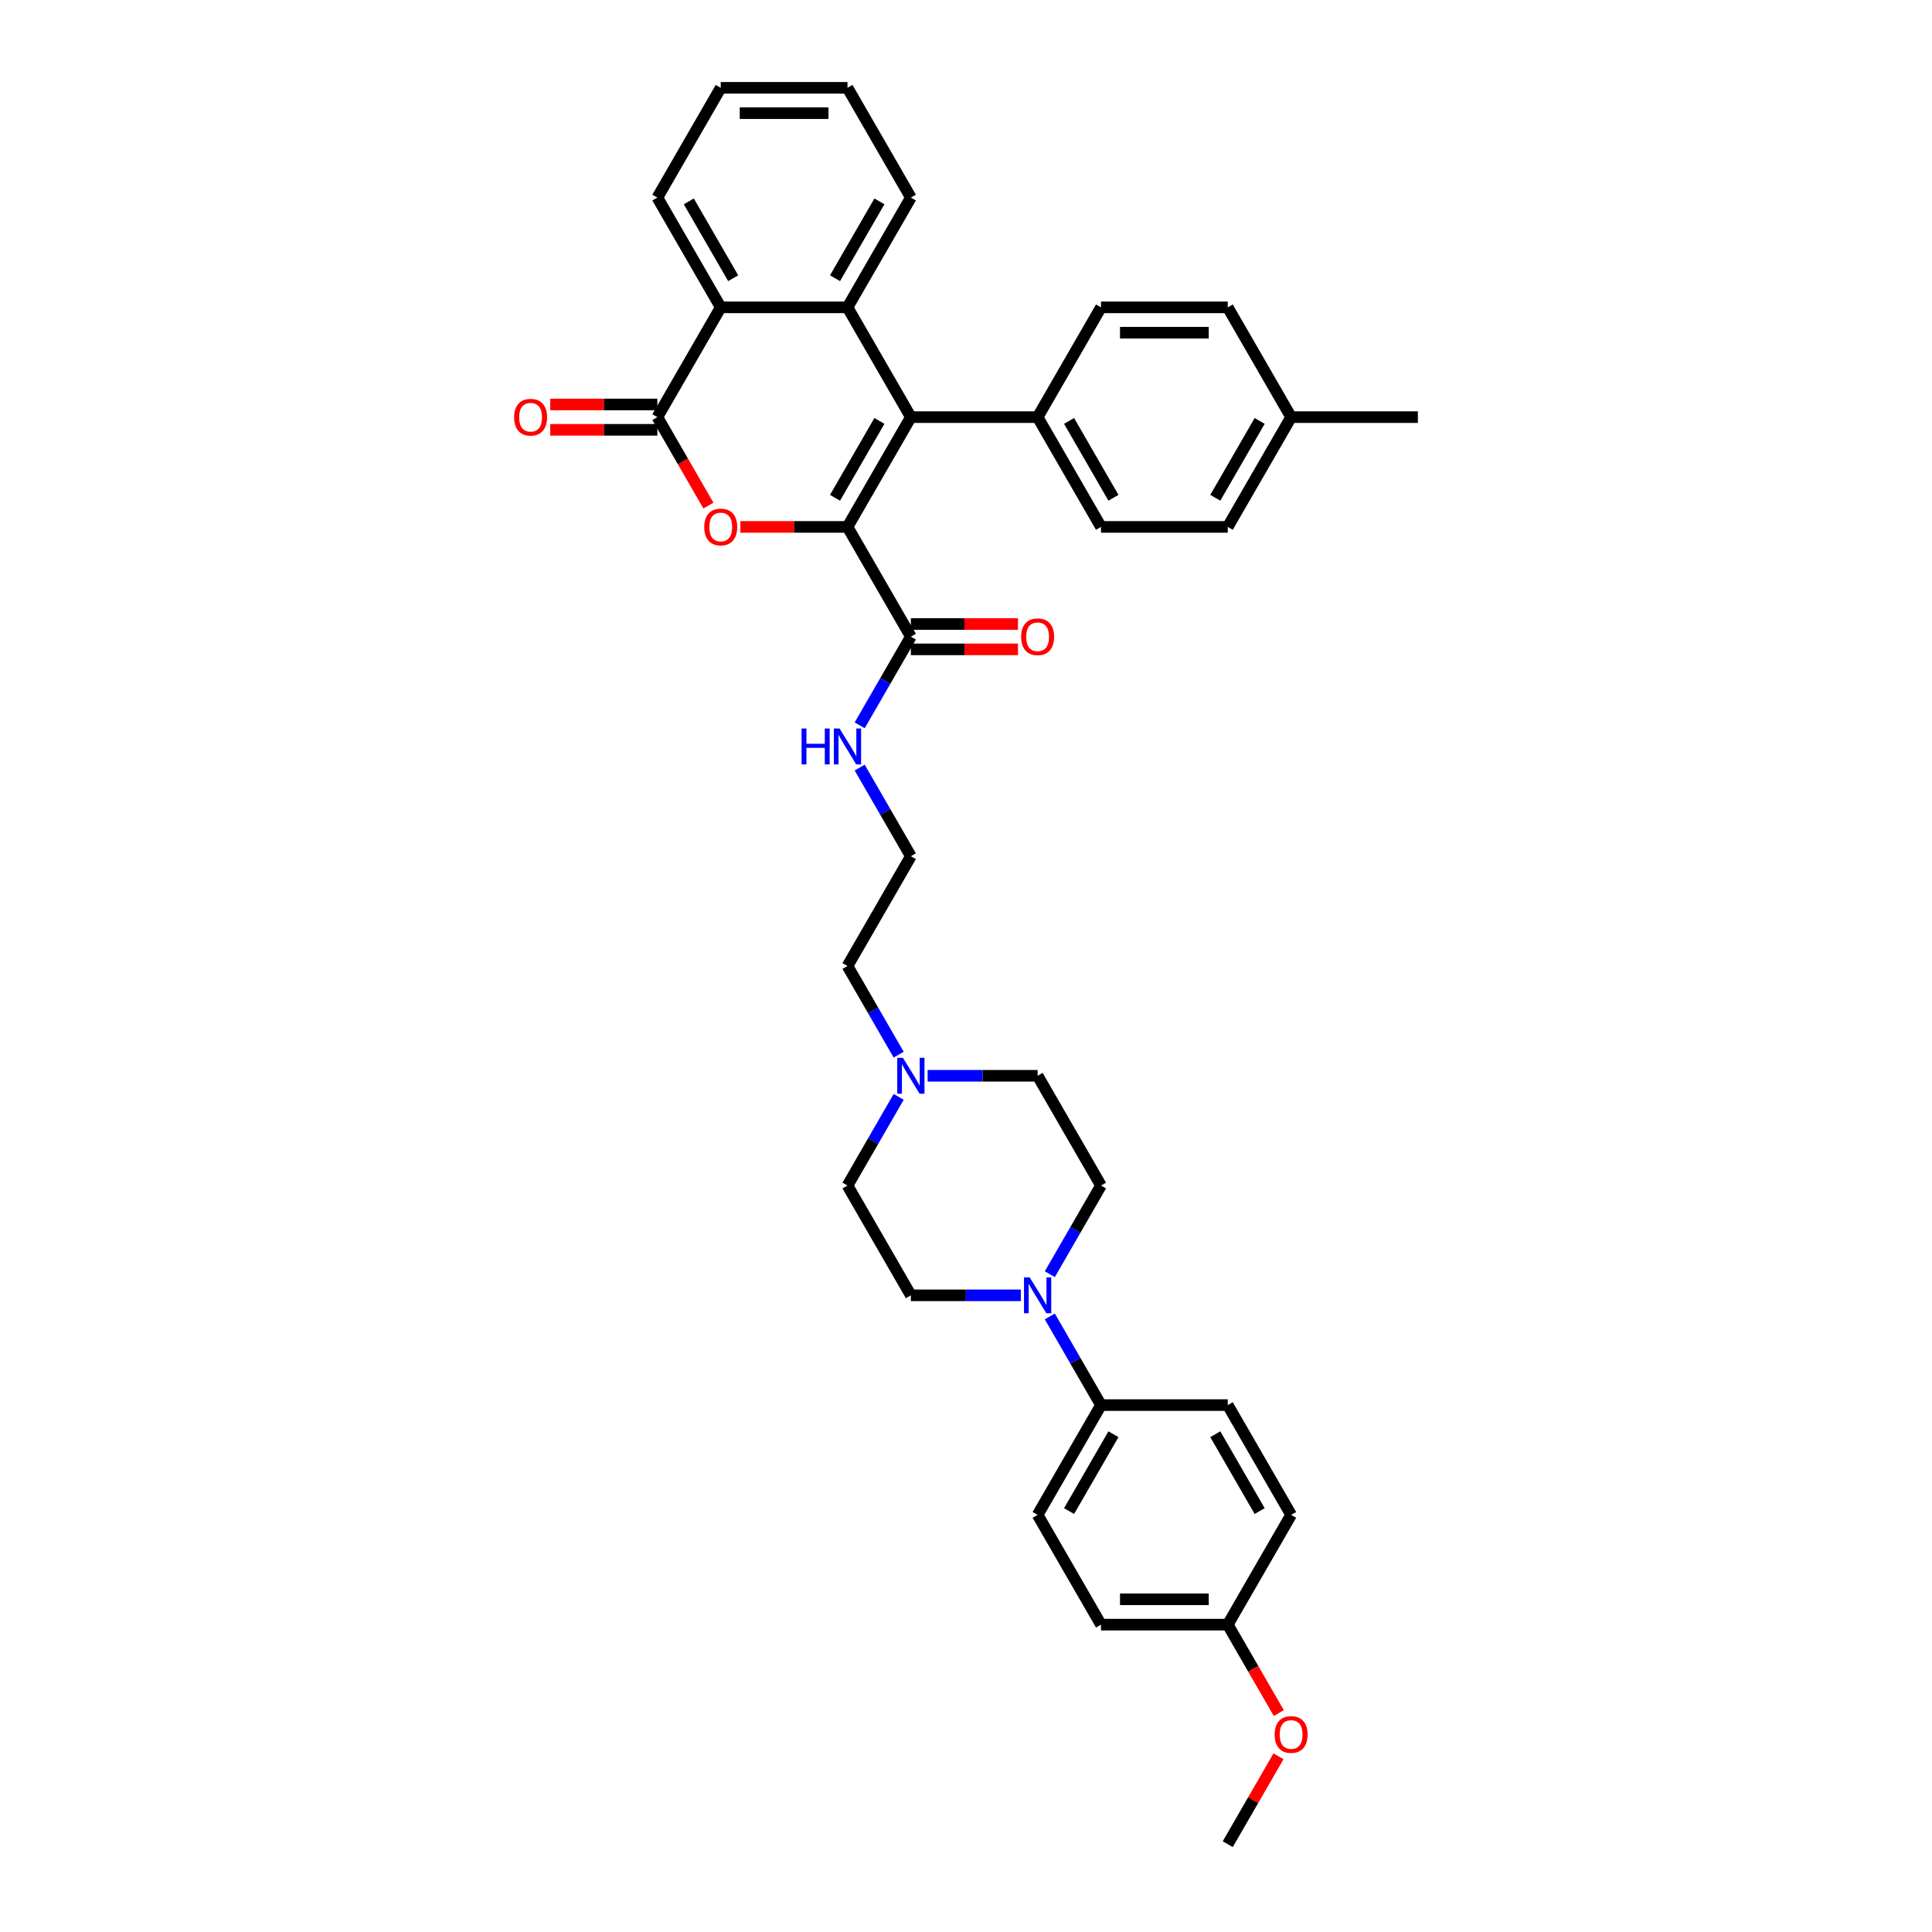 <?xml version='1.0' encoding='iso-8859-1'?>
<svg version='1.1' baseProfile='full'
              xmlns='http://www.w3.org/2000/svg'
                      xmlns:rdkit='http://www.rdkit.org/xml'
                      xmlns:xlink='http://www.w3.org/1999/xlink'
                  xml:space='preserve'
width='1000px' height='1000px' viewBox='0 0 1000 1000'>
<!-- END OF HEADER -->
<rect style='opacity:1.0;fill:#FFFFFF;stroke:none' width='1000' height='1000' x='0' y='0'> </rect>
<path class='bond-0' d='M 438.657,272.727 L 471.461,215.909' style='fill:none;fill-rule:evenodd;stroke:#000000;stroke-width:6px;stroke-linecap:butt;stroke-linejoin:miter;stroke-opacity:1' />
<path class='bond-0' d='M 432.213,257.644 L 455.176,217.871' style='fill:none;fill-rule:evenodd;stroke:#000000;stroke-width:6px;stroke-linecap:butt;stroke-linejoin:miter;stroke-opacity:1' />
<path class='bond-1' d='M 438.657,272.727 L 410.937,272.727' style='fill:none;fill-rule:evenodd;stroke:#000000;stroke-width:6px;stroke-linecap:butt;stroke-linejoin:miter;stroke-opacity:1' />
<path class='bond-1' d='M 410.937,272.727 L 383.218,272.727' style='fill:none;fill-rule:evenodd;stroke:#FF0000;stroke-width:6px;stroke-linecap:butt;stroke-linejoin:miter;stroke-opacity:1' />
<path class='bond-5' d='M 438.657,272.727 L 471.461,329.545' style='fill:none;fill-rule:evenodd;stroke:#000000;stroke-width:6px;stroke-linecap:butt;stroke-linejoin:miter;stroke-opacity:1' />
<path class='bond-3' d='M 471.461,215.909 L 438.657,159.091' style='fill:none;fill-rule:evenodd;stroke:#000000;stroke-width:6px;stroke-linecap:butt;stroke-linejoin:miter;stroke-opacity:1' />
<path class='bond-7' d='M 471.461,215.909 L 537.069,215.909' style='fill:none;fill-rule:evenodd;stroke:#000000;stroke-width:6px;stroke-linecap:butt;stroke-linejoin:miter;stroke-opacity:1' />
<path class='bond-2' d='M 366.677,261.692 L 353.461,238.801' style='fill:none;fill-rule:evenodd;stroke:#FF0000;stroke-width:6px;stroke-linecap:butt;stroke-linejoin:miter;stroke-opacity:1' />
<path class='bond-2' d='M 353.461,238.801 L 340.245,215.909' style='fill:none;fill-rule:evenodd;stroke:#000000;stroke-width:6px;stroke-linecap:butt;stroke-linejoin:miter;stroke-opacity:1' />
<path class='bond-4' d='M 340.245,215.909 L 373.049,159.091' style='fill:none;fill-rule:evenodd;stroke:#000000;stroke-width:6px;stroke-linecap:butt;stroke-linejoin:miter;stroke-opacity:1' />
<path class='bond-10' d='M 340.245,209.348 L 312.525,209.348' style='fill:none;fill-rule:evenodd;stroke:#000000;stroke-width:6px;stroke-linecap:butt;stroke-linejoin:miter;stroke-opacity:1' />
<path class='bond-10' d='M 312.525,209.348 L 284.806,209.348' style='fill:none;fill-rule:evenodd;stroke:#FF0000;stroke-width:6px;stroke-linecap:butt;stroke-linejoin:miter;stroke-opacity:1' />
<path class='bond-10' d='M 340.245,222.47 L 312.525,222.47' style='fill:none;fill-rule:evenodd;stroke:#000000;stroke-width:6px;stroke-linecap:butt;stroke-linejoin:miter;stroke-opacity:1' />
<path class='bond-10' d='M 312.525,222.47 L 284.806,222.47' style='fill:none;fill-rule:evenodd;stroke:#FF0000;stroke-width:6px;stroke-linecap:butt;stroke-linejoin:miter;stroke-opacity:1' />
<path class='bond-22' d='M 438.657,159.091 L 471.461,102.273' style='fill:none;fill-rule:evenodd;stroke:#000000;stroke-width:6px;stroke-linecap:butt;stroke-linejoin:miter;stroke-opacity:1' />
<path class='bond-22' d='M 432.213,144.007 L 455.176,104.235' style='fill:none;fill-rule:evenodd;stroke:#000000;stroke-width:6px;stroke-linecap:butt;stroke-linejoin:miter;stroke-opacity:1' />
<path class='bond-36' d='M 438.657,159.091 L 373.049,159.091' style='fill:none;fill-rule:evenodd;stroke:#000000;stroke-width:6px;stroke-linecap:butt;stroke-linejoin:miter;stroke-opacity:1' />
<path class='bond-30' d='M 373.049,159.091 L 340.245,102.273' style='fill:none;fill-rule:evenodd;stroke:#000000;stroke-width:6px;stroke-linecap:butt;stroke-linejoin:miter;stroke-opacity:1' />
<path class='bond-30' d='M 379.492,144.007 L 356.529,104.235' style='fill:none;fill-rule:evenodd;stroke:#000000;stroke-width:6px;stroke-linecap:butt;stroke-linejoin:miter;stroke-opacity:1' />
<path class='bond-13' d='M 471.461,336.106 L 499.18,336.106' style='fill:none;fill-rule:evenodd;stroke:#000000;stroke-width:6px;stroke-linecap:butt;stroke-linejoin:miter;stroke-opacity:1' />
<path class='bond-13' d='M 499.18,336.106 L 526.899,336.106' style='fill:none;fill-rule:evenodd;stroke:#FF0000;stroke-width:6px;stroke-linecap:butt;stroke-linejoin:miter;stroke-opacity:1' />
<path class='bond-13' d='M 471.461,322.985 L 499.18,322.985' style='fill:none;fill-rule:evenodd;stroke:#000000;stroke-width:6px;stroke-linecap:butt;stroke-linejoin:miter;stroke-opacity:1' />
<path class='bond-13' d='M 499.18,322.985 L 526.899,322.985' style='fill:none;fill-rule:evenodd;stroke:#FF0000;stroke-width:6px;stroke-linecap:butt;stroke-linejoin:miter;stroke-opacity:1' />
<path class='bond-14' d='M 471.461,329.545 L 458.214,352.489' style='fill:none;fill-rule:evenodd;stroke:#000000;stroke-width:6px;stroke-linecap:butt;stroke-linejoin:miter;stroke-opacity:1' />
<path class='bond-14' d='M 458.214,352.489 L 444.967,375.433' style='fill:none;fill-rule:evenodd;stroke:#0000FF;stroke-width:6px;stroke-linecap:butt;stroke-linejoin:miter;stroke-opacity:1' />
<path class='bond-6' d='M 543.379,659.524 L 556.626,636.58' style='fill:none;fill-rule:evenodd;stroke:#0000FF;stroke-width:6px;stroke-linecap:butt;stroke-linejoin:miter;stroke-opacity:1' />
<path class='bond-6' d='M 556.626,636.58 L 569.873,613.636' style='fill:none;fill-rule:evenodd;stroke:#000000;stroke-width:6px;stroke-linecap:butt;stroke-linejoin:miter;stroke-opacity:1' />
<path class='bond-9' d='M 543.379,681.385 L 556.626,704.329' style='fill:none;fill-rule:evenodd;stroke:#0000FF;stroke-width:6px;stroke-linecap:butt;stroke-linejoin:miter;stroke-opacity:1' />
<path class='bond-9' d='M 556.626,704.329 L 569.873,727.273' style='fill:none;fill-rule:evenodd;stroke:#000000;stroke-width:6px;stroke-linecap:butt;stroke-linejoin:miter;stroke-opacity:1' />
<path class='bond-39' d='M 528.382,670.455 L 499.921,670.455' style='fill:none;fill-rule:evenodd;stroke:#0000FF;stroke-width:6px;stroke-linecap:butt;stroke-linejoin:miter;stroke-opacity:1' />
<path class='bond-39' d='M 499.921,670.455 L 471.461,670.455' style='fill:none;fill-rule:evenodd;stroke:#000000;stroke-width:6px;stroke-linecap:butt;stroke-linejoin:miter;stroke-opacity:1' />
<path class='bond-15' d='M 537.069,215.909 L 569.873,272.727' style='fill:none;fill-rule:evenodd;stroke:#000000;stroke-width:6px;stroke-linecap:butt;stroke-linejoin:miter;stroke-opacity:1' />
<path class='bond-15' d='M 553.353,217.871 L 576.316,257.644' style='fill:none;fill-rule:evenodd;stroke:#000000;stroke-width:6px;stroke-linecap:butt;stroke-linejoin:miter;stroke-opacity:1' />
<path class='bond-16' d='M 537.069,215.909 L 569.873,159.091' style='fill:none;fill-rule:evenodd;stroke:#000000;stroke-width:6px;stroke-linecap:butt;stroke-linejoin:miter;stroke-opacity:1' />
<path class='bond-8' d='M 465.15,545.888 L 451.903,522.944' style='fill:none;fill-rule:evenodd;stroke:#0000FF;stroke-width:6px;stroke-linecap:butt;stroke-linejoin:miter;stroke-opacity:1' />
<path class='bond-8' d='M 451.903,522.944 L 438.657,500' style='fill:none;fill-rule:evenodd;stroke:#000000;stroke-width:6px;stroke-linecap:butt;stroke-linejoin:miter;stroke-opacity:1' />
<path class='bond-19' d='M 465.15,567.748 L 451.903,590.692' style='fill:none;fill-rule:evenodd;stroke:#0000FF;stroke-width:6px;stroke-linecap:butt;stroke-linejoin:miter;stroke-opacity:1' />
<path class='bond-19' d='M 451.903,590.692 L 438.657,613.636' style='fill:none;fill-rule:evenodd;stroke:#000000;stroke-width:6px;stroke-linecap:butt;stroke-linejoin:miter;stroke-opacity:1' />
<path class='bond-20' d='M 480.147,556.818 L 508.608,556.818' style='fill:none;fill-rule:evenodd;stroke:#0000FF;stroke-width:6px;stroke-linecap:butt;stroke-linejoin:miter;stroke-opacity:1' />
<path class='bond-20' d='M 508.608,556.818 L 537.069,556.818' style='fill:none;fill-rule:evenodd;stroke:#000000;stroke-width:6px;stroke-linecap:butt;stroke-linejoin:miter;stroke-opacity:1' />
<path class='bond-17' d='M 569.873,727.273 L 537.069,784.091' style='fill:none;fill-rule:evenodd;stroke:#000000;stroke-width:6px;stroke-linecap:butt;stroke-linejoin:miter;stroke-opacity:1' />
<path class='bond-17' d='M 576.316,742.356 L 553.353,782.129' style='fill:none;fill-rule:evenodd;stroke:#000000;stroke-width:6px;stroke-linecap:butt;stroke-linejoin:miter;stroke-opacity:1' />
<path class='bond-18' d='M 569.873,727.273 L 635.48,727.273' style='fill:none;fill-rule:evenodd;stroke:#000000;stroke-width:6px;stroke-linecap:butt;stroke-linejoin:miter;stroke-opacity:1' />
<path class='bond-11' d='M 471.461,670.455 L 438.657,613.636' style='fill:none;fill-rule:evenodd;stroke:#000000;stroke-width:6px;stroke-linecap:butt;stroke-linejoin:miter;stroke-opacity:1' />
<path class='bond-12' d='M 569.873,613.636 L 537.069,556.818' style='fill:none;fill-rule:evenodd;stroke:#000000;stroke-width:6px;stroke-linecap:butt;stroke-linejoin:miter;stroke-opacity:1' />
<path class='bond-28' d='M 444.967,397.294 L 458.214,420.238' style='fill:none;fill-rule:evenodd;stroke:#0000FF;stroke-width:6px;stroke-linecap:butt;stroke-linejoin:miter;stroke-opacity:1' />
<path class='bond-28' d='M 458.214,420.238 L 471.461,443.182' style='fill:none;fill-rule:evenodd;stroke:#000000;stroke-width:6px;stroke-linecap:butt;stroke-linejoin:miter;stroke-opacity:1' />
<path class='bond-25' d='M 569.873,272.727 L 635.48,272.727' style='fill:none;fill-rule:evenodd;stroke:#000000;stroke-width:6px;stroke-linecap:butt;stroke-linejoin:miter;stroke-opacity:1' />
<path class='bond-26' d='M 569.873,159.091 L 635.48,159.091' style='fill:none;fill-rule:evenodd;stroke:#000000;stroke-width:6px;stroke-linecap:butt;stroke-linejoin:miter;stroke-opacity:1' />
<path class='bond-26' d='M 579.714,172.213 L 625.639,172.213' style='fill:none;fill-rule:evenodd;stroke:#000000;stroke-width:6px;stroke-linecap:butt;stroke-linejoin:miter;stroke-opacity:1' />
<path class='bond-23' d='M 537.069,784.091 L 569.873,840.909' style='fill:none;fill-rule:evenodd;stroke:#000000;stroke-width:6px;stroke-linecap:butt;stroke-linejoin:miter;stroke-opacity:1' />
<path class='bond-24' d='M 635.48,727.273 L 668.284,784.091' style='fill:none;fill-rule:evenodd;stroke:#000000;stroke-width:6px;stroke-linecap:butt;stroke-linejoin:miter;stroke-opacity:1' />
<path class='bond-24' d='M 629.037,742.356 L 652,782.129' style='fill:none;fill-rule:evenodd;stroke:#000000;stroke-width:6px;stroke-linecap:butt;stroke-linejoin:miter;stroke-opacity:1' />
<path class='bond-21' d='M 635.48,840.909 L 668.284,784.091' style='fill:none;fill-rule:evenodd;stroke:#000000;stroke-width:6px;stroke-linecap:butt;stroke-linejoin:miter;stroke-opacity:1' />
<path class='bond-31' d='M 635.48,840.909 L 648.697,863.801' style='fill:none;fill-rule:evenodd;stroke:#000000;stroke-width:6px;stroke-linecap:butt;stroke-linejoin:miter;stroke-opacity:1' />
<path class='bond-31' d='M 648.697,863.801 L 661.913,886.692' style='fill:none;fill-rule:evenodd;stroke:#FF0000;stroke-width:6px;stroke-linecap:butt;stroke-linejoin:miter;stroke-opacity:1' />
<path class='bond-40' d='M 635.48,840.909 L 569.873,840.909' style='fill:none;fill-rule:evenodd;stroke:#000000;stroke-width:6px;stroke-linecap:butt;stroke-linejoin:miter;stroke-opacity:1' />
<path class='bond-40' d='M 625.639,827.787 L 579.714,827.787' style='fill:none;fill-rule:evenodd;stroke:#000000;stroke-width:6px;stroke-linecap:butt;stroke-linejoin:miter;stroke-opacity:1' />
<path class='bond-34' d='M 471.461,102.273 L 438.657,45.455' style='fill:none;fill-rule:evenodd;stroke:#000000;stroke-width:6px;stroke-linecap:butt;stroke-linejoin:miter;stroke-opacity:1' />
<path class='bond-38' d='M 635.48,272.727 L 668.284,215.909' style='fill:none;fill-rule:evenodd;stroke:#000000;stroke-width:6px;stroke-linecap:butt;stroke-linejoin:miter;stroke-opacity:1' />
<path class='bond-38' d='M 629.037,257.644 L 652,217.871' style='fill:none;fill-rule:evenodd;stroke:#000000;stroke-width:6px;stroke-linecap:butt;stroke-linejoin:miter;stroke-opacity:1' />
<path class='bond-27' d='M 635.48,159.091 L 668.284,215.909' style='fill:none;fill-rule:evenodd;stroke:#000000;stroke-width:6px;stroke-linecap:butt;stroke-linejoin:miter;stroke-opacity:1' />
<path class='bond-32' d='M 668.284,215.909 L 733.892,215.909' style='fill:none;fill-rule:evenodd;stroke:#000000;stroke-width:6px;stroke-linecap:butt;stroke-linejoin:miter;stroke-opacity:1' />
<path class='bond-29' d='M 471.461,443.182 L 438.657,500' style='fill:none;fill-rule:evenodd;stroke:#000000;stroke-width:6px;stroke-linecap:butt;stroke-linejoin:miter;stroke-opacity:1' />
<path class='bond-35' d='M 340.245,102.273 L 373.049,45.455' style='fill:none;fill-rule:evenodd;stroke:#000000;stroke-width:6px;stroke-linecap:butt;stroke-linejoin:miter;stroke-opacity:1' />
<path class='bond-33' d='M 661.747,909.051 L 648.614,931.798' style='fill:none;fill-rule:evenodd;stroke:#FF0000;stroke-width:6px;stroke-linecap:butt;stroke-linejoin:miter;stroke-opacity:1' />
<path class='bond-33' d='M 648.614,931.798 L 635.48,954.545' style='fill:none;fill-rule:evenodd;stroke:#000000;stroke-width:6px;stroke-linecap:butt;stroke-linejoin:miter;stroke-opacity:1' />
<path class='bond-37' d='M 438.657,45.455 L 373.049,45.455' style='fill:none;fill-rule:evenodd;stroke:#000000;stroke-width:6px;stroke-linecap:butt;stroke-linejoin:miter;stroke-opacity:1' />
<path class='bond-37' d='M 428.815,58.576 L 382.89,58.576' style='fill:none;fill-rule:evenodd;stroke:#000000;stroke-width:6px;stroke-linecap:butt;stroke-linejoin:miter;stroke-opacity:1' />
<path  class='atom-2' d='M 364.52 272.78
Q 364.52 268.318, 366.724 265.825
Q 368.928 263.332, 373.049 263.332
Q 377.169 263.332, 379.373 265.825
Q 381.578 268.318, 381.578 272.78
Q 381.578 277.294, 379.347 279.865
Q 377.116 282.411, 373.049 282.411
Q 368.955 282.411, 366.724 279.865
Q 364.52 277.32, 364.52 272.78
M 373.049 280.312
Q 375.883 280.312, 377.405 278.422
Q 378.953 276.506, 378.953 272.78
Q 378.953 269.132, 377.405 267.295
Q 375.883 265.432, 373.049 265.432
Q 370.214 265.432, 368.666 267.269
Q 367.144 269.106, 367.144 272.78
Q 367.144 276.533, 368.666 278.422
Q 370.214 280.312, 373.049 280.312
' fill='#FF0000'/>
<path  class='atom-7' d='M 532.961 661.164
L 539.05 671.006
Q 539.653 671.977, 540.624 673.735
Q 541.595 675.493, 541.648 675.598
L 541.648 661.164
L 544.115 661.164
L 544.115 679.745
L 541.569 679.745
L 535.035 668.985
Q 534.274 667.725, 533.46 666.282
Q 532.673 664.839, 532.437 664.392
L 532.437 679.745
L 530.022 679.745
L 530.022 661.164
L 532.961 661.164
' fill='#0000FF'/>
<path  class='atom-9' d='M 467.353 547.528
L 473.442 557.369
Q 474.045 558.34, 475.016 560.099
Q 475.987 561.857, 476.04 561.962
L 476.04 547.528
L 478.507 547.528
L 478.507 566.108
L 475.961 566.108
L 469.427 555.349
Q 468.666 554.089, 467.852 552.646
Q 467.065 551.202, 466.829 550.756
L 466.829 566.108
L 464.414 566.108
L 464.414 547.528
L 467.353 547.528
' fill='#0000FF'/>
<path  class='atom-11' d='M 266.108 215.962
Q 266.108 211.5, 268.312 209.007
Q 270.516 206.514, 274.637 206.514
Q 278.757 206.514, 280.961 209.007
Q 283.166 211.5, 283.166 215.962
Q 283.166 220.475, 280.935 223.047
Q 278.704 225.593, 274.637 225.593
Q 270.543 225.593, 268.312 223.047
Q 266.108 220.502, 266.108 215.962
M 274.637 223.493
Q 277.471 223.493, 278.993 221.604
Q 280.541 219.688, 280.541 215.962
Q 280.541 212.314, 278.993 210.477
Q 277.471 208.613, 274.637 208.613
Q 271.802 208.613, 270.254 210.451
Q 268.732 212.288, 268.732 215.962
Q 268.732 219.714, 270.254 221.604
Q 271.802 223.493, 274.637 223.493
' fill='#FF0000'/>
<path  class='atom-14' d='M 528.539 329.598
Q 528.539 325.137, 530.744 322.643
Q 532.948 320.15, 537.069 320.15
Q 541.189 320.15, 543.393 322.643
Q 545.598 325.137, 545.598 329.598
Q 545.598 334.112, 543.367 336.684
Q 541.136 339.229, 537.069 339.229
Q 532.975 339.229, 530.744 336.684
Q 528.539 334.138, 528.539 329.598
M 537.069 337.13
Q 539.903 337.13, 541.425 335.24
Q 542.973 333.324, 542.973 329.598
Q 542.973 325.95, 541.425 324.113
Q 539.903 322.25, 537.069 322.25
Q 534.234 322.25, 532.686 324.087
Q 531.164 325.924, 531.164 329.598
Q 531.164 333.351, 532.686 335.24
Q 534.234 337.13, 537.069 337.13
' fill='#FF0000'/>
<path  class='atom-15' d='M 414.893 377.074
L 417.413 377.074
L 417.413 384.973
L 426.913 384.973
L 426.913 377.074
L 429.432 377.074
L 429.432 395.654
L 426.913 395.654
L 426.913 387.072
L 417.413 387.072
L 417.413 395.654
L 414.893 395.654
L 414.893 377.074
' fill='#0000FF'/>
<path  class='atom-15' d='M 434.549 377.074
L 440.638 386.915
Q 441.241 387.886, 442.212 389.644
Q 443.183 391.402, 443.236 391.507
L 443.236 377.074
L 445.703 377.074
L 445.703 395.654
L 443.157 395.654
L 436.623 384.894
Q 435.862 383.634, 435.048 382.191
Q 434.261 380.748, 434.025 380.301
L 434.025 395.654
L 431.61 395.654
L 431.61 377.074
L 434.549 377.074
' fill='#0000FF'/>
<path  class='atom-32' d='M 659.755 897.78
Q 659.755 893.318, 661.96 890.825
Q 664.164 888.332, 668.284 888.332
Q 672.405 888.332, 674.609 890.825
Q 676.814 893.318, 676.814 897.78
Q 676.814 902.294, 674.583 904.865
Q 672.352 907.411, 668.284 907.411
Q 664.191 907.411, 661.96 904.865
Q 659.755 902.32, 659.755 897.78
M 668.284 905.312
Q 671.119 905.312, 672.641 903.422
Q 674.189 901.506, 674.189 897.78
Q 674.189 894.132, 672.641 892.295
Q 671.119 890.432, 668.284 890.432
Q 665.45 890.432, 663.902 892.269
Q 662.38 894.106, 662.38 897.78
Q 662.38 901.533, 663.902 903.422
Q 665.45 905.312, 668.284 905.312
' fill='#FF0000'/>
</svg>
